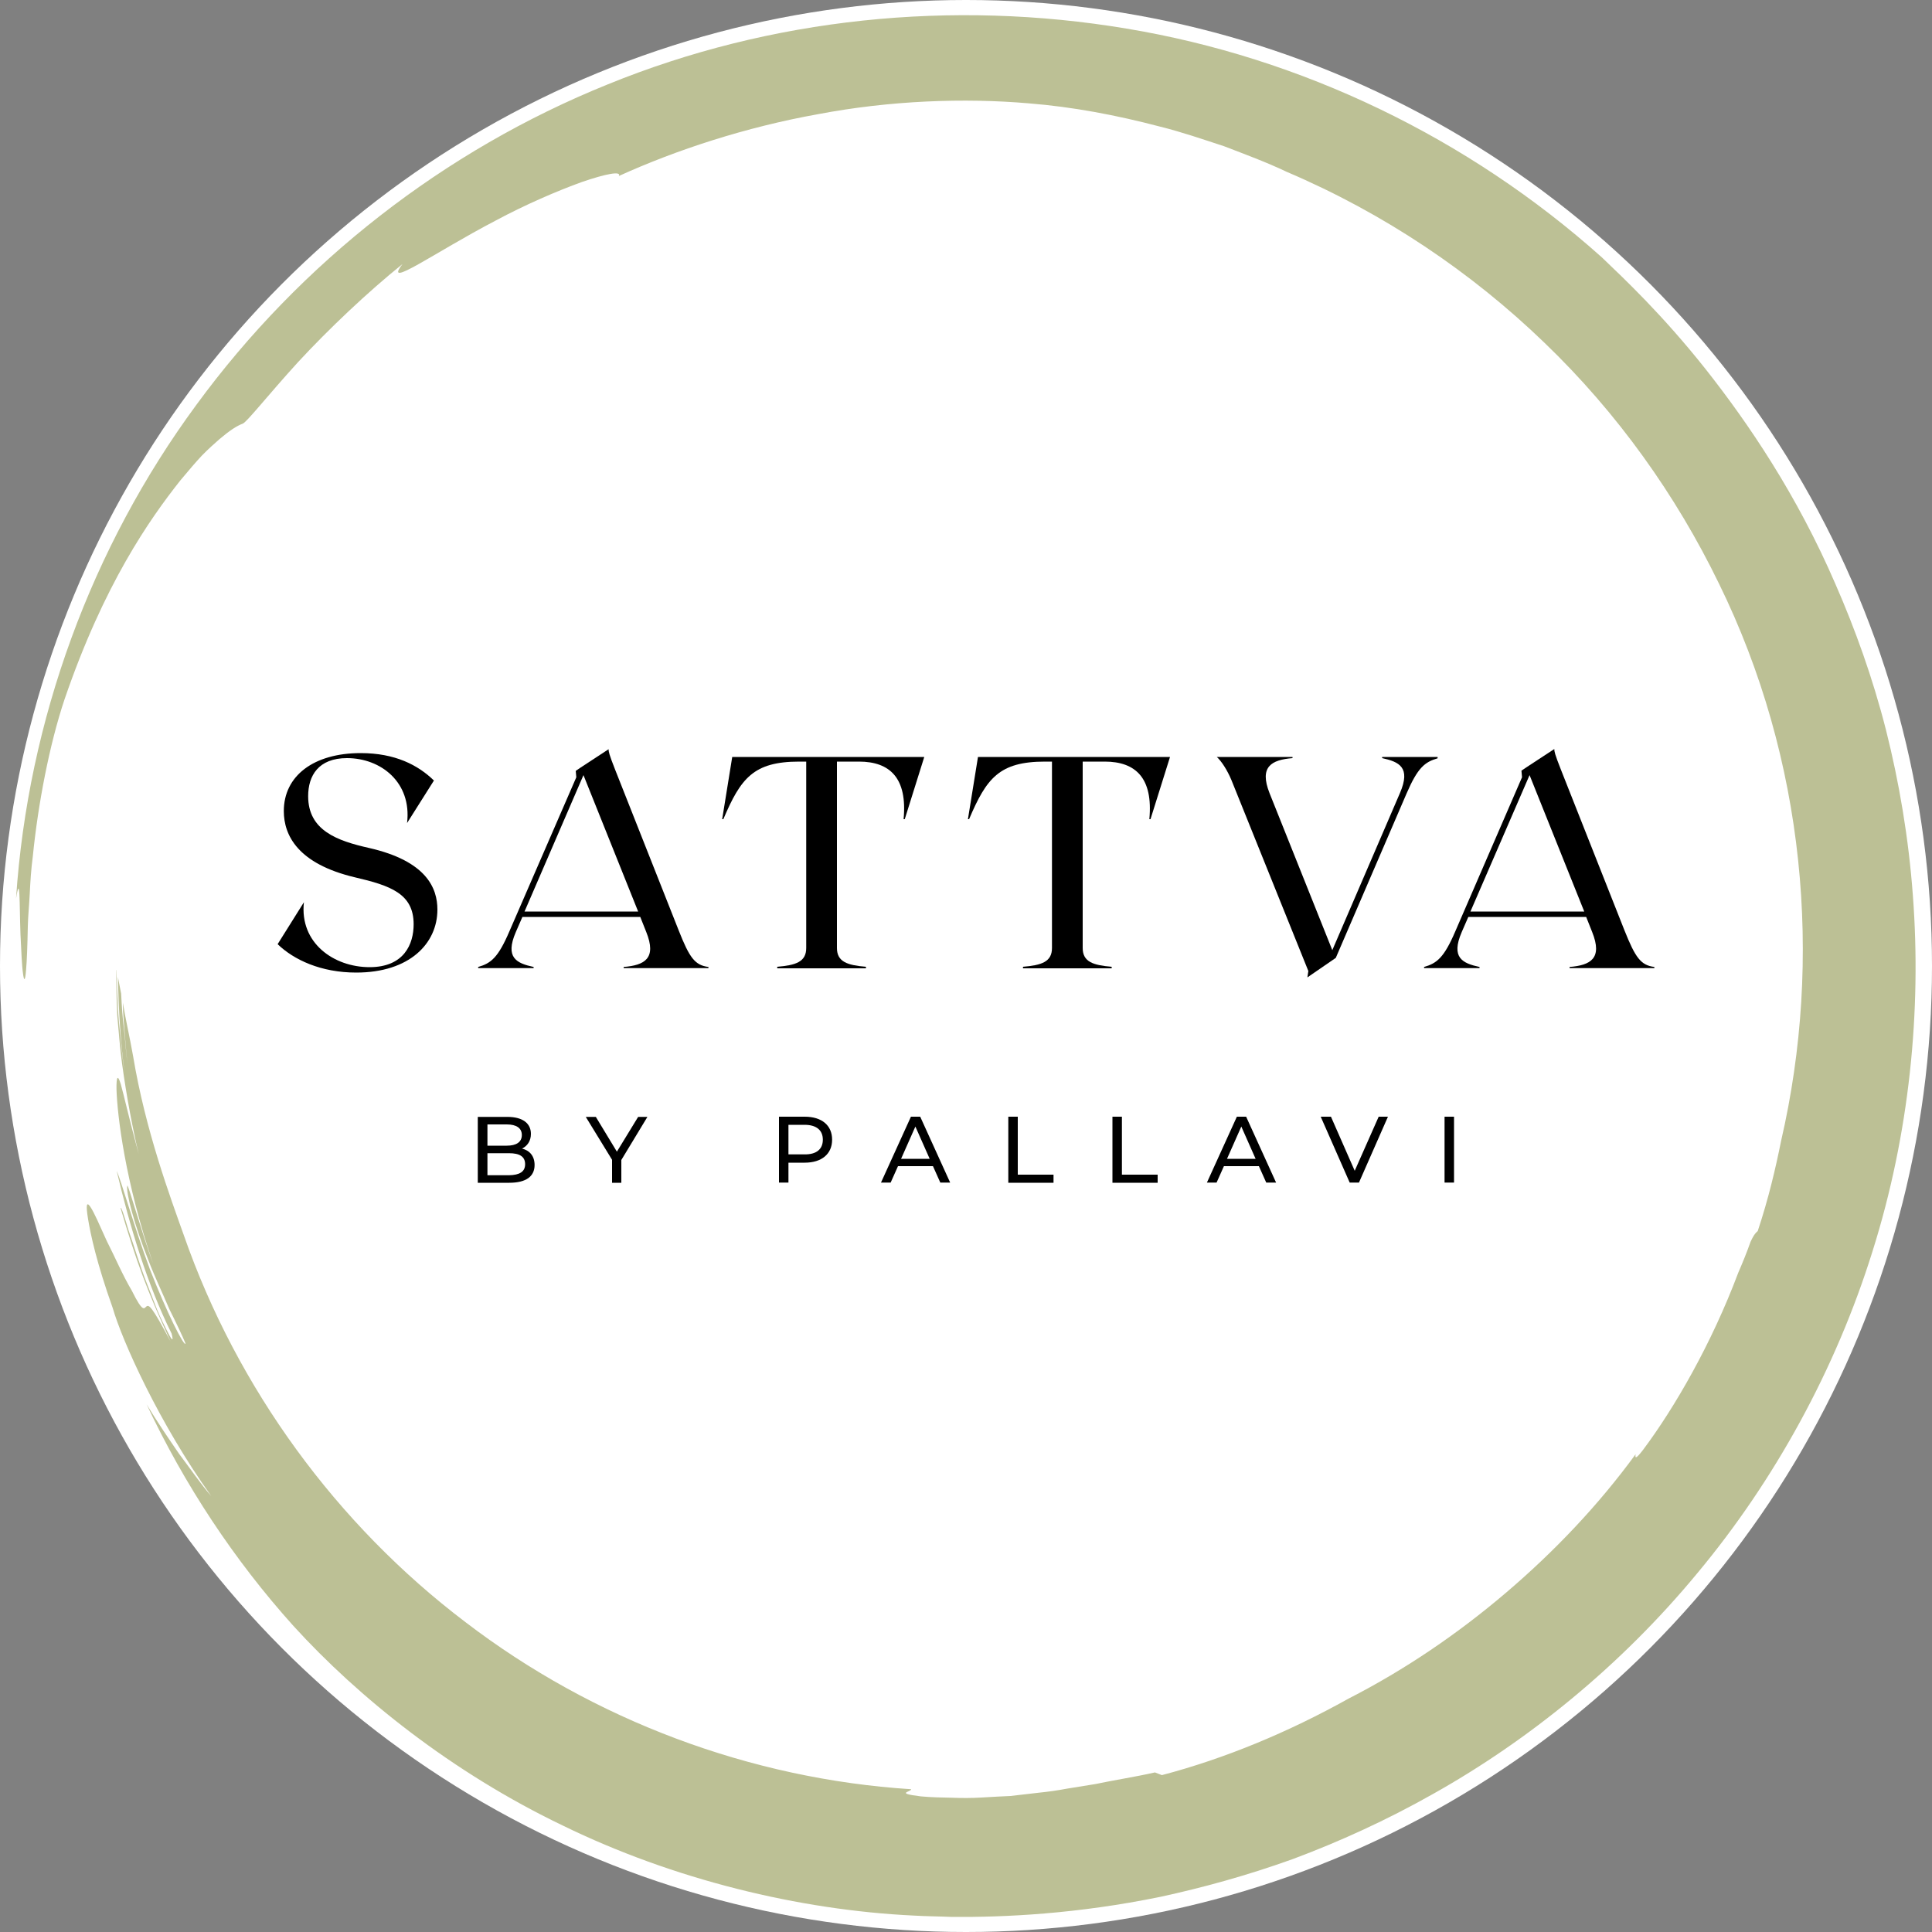 <svg xmlns="http://www.w3.org/2000/svg" xmlns:xlink="http://www.w3.org/1999/xlink" id="Layer_1" x="0px" y="0px" viewBox="0 0 1000 1000" style="enable-background:new 0 0 1000 1000;" xml:space="preserve"><rect x="0" y="0" width="1000" height="1000" fill="#808080" stroke="none"/>  <circle style="fill:#FFFFFF;" cx="500" cy="500" r="500"></circle>  <path style="fill:#BCC095;" d="M101.6,209.6c54-73.8,128.4-131.8,212.9-165.9C399,9.2,492.9-0.3,583.1,14.8  c90.4,15,176.7,56.4,246,118.4c11.4,10.9,31.3,29.6,53.6,57.7c22.2,28.1,47.4,65.2,67.4,111.6c10.1,23.1,19.2,48.3,26.1,75.4  c6.8,27,11.7,55.8,13.9,85.6c4.5,59.5-1.7,123.3-20.9,184.2c-19,60.9-50.6,118.5-90.6,166.5C838.8,862.4,790.8,901,742,928.4  c-24.4,13.8-48.9,24.9-72.7,33.8c-23.9,8.6-47,14.9-68.7,19.6c-43.4,8.9-80.7,10.6-107.8,10.4c-6.6-0.3-13.2-0.3-19.8-0.7  c-59.3-2.8-124.6-18.7-181.7-46.6c-57.4-27.5-105.8-66.4-139.4-103.3c-30.7-34.1-56.5-73.2-76-114.7c5.5,9.1,11.3,17.6,16.8,25.6  c5.9,7.8,11,15.4,16.6,21.8c-27-37.7-46.1-80.4-51-97.4C50,653.6,46.9,639,45.6,631.1c-1.3-7.9-0.7-9.2,1.2-6.4s4.8,9.5,8.5,17.7  c4.1,8,8.1,17.5,12.9,25.6c5.9,11.9,6.4,9.1,7.6,8.2c1.3-1,2.8-0.1,12.4,18c-12.3-26.7-17.4-40.6-25.8-68.9c0.3-1,1.9,4,4.2,11.7  c2.7,7.5,5.7,17.9,9.5,27.5c1.9,4.8,3.7,9.4,5.3,13.6c1.7,4.1,3.5,7.6,4.8,10.2c2.6,5.3,3.9,6.9,2.6,1.9  c-12.6-25.3-21.7-55.7-28.4-84.1c2.3,4.7,9,29,17.2,50.9c8.4,21.7,18.1,41,18.4,38.3c-1.5-3.6-4.5-10-8.3-17.6  c-3.3-7.8-7.6-16.7-11-25.7c-7.1-17.8-11.7-35.2-10.8-38.3c0.3-1.2,8.2,26.7,13.3,40.2c-14.5-42.3-18.5-76.8-18.9-90  c-0.1-6.6,0.6-8,2.2-2.8c1.5,5.2,4.1,17,9.3,36.3c-3.2-13.5-6.3-29.9-8.6-46.7c-1.2-8.4-1.7-16.9-2.5-25.1  c-0.4-8.2-0.5-16.2-0.6-23.6c0,0,0,0.2,0.1,0.2c0.4,7.3,0.5,17.3,1.4,27.1c1,9.8,1.8,19.4,2.9,26.1c-2.2-16.5-3.1-33.2-3.5-49.8  c0.5,2.6,1.1,5.6,1.7,8.7c0.3,6.2,0.7,12.4,1.5,18.6c0.7,6.2,1,12.6,2,19c-0.8-5.4-1.1-10.9-1.6-16.4c-0.4-5.5-1-11-1-16.5  c1.3,8.2,3.5,17.5,5.3,27.7c6.4,38.6,19.4,73.4,26.3,92.8c27.6,79.1,79.1,149.6,145.7,200.1c66.4,50.8,147.7,81.2,230.7,86.5  c0.2,1.4-8.8,2,5,3.7c5.4,0.5,10.8,0.6,16,0.7c5.2,0.2,10.4,0.2,15.4-0.1c5.1-0.3,10-0.6,15-0.8c4.9-0.6,9.8-1.1,14.7-1.7  c4.9-0.5,9.8-1.2,14.6-2.1c4.9-0.8,9.8-1.6,14.8-2.4c9.9-2.1,20.1-3.6,30.7-6c1.2,0.5,2.4,0.9,3.6,1.4c32.7-8.6,65.4-22.2,96.6-39.6  c29.3-15,56.6-33.6,81.6-54.9c25-21.3,47.7-45.2,67-71.6c-0.3,1.9-0.2,3,3.8-2.2c16.4-21.9,35.5-55,49.3-91.7  c2.3-5.3,4.5-10.7,6.4-16.1c1.9-4.1,3-4.9,3.7-5.5c5.6-16.9,9.2-32.3,12.1-46.7c21.7-93.9,12.5-197.4-32.2-288.5  c-22.1-45.5-52.4-88.2-90.3-124.6c-37.8-36.5-83-67-133.5-88.5c-10.5-5-21.4-9-32.3-13.2c-11-3.6-22-7.4-33.3-10.2  c-22.4-5.9-45.1-10.2-67.7-12c-33.4-2.9-71.9-1.5-109.2,5.6c-37.4,6.7-73.4,18.5-103.1,32c1.5-2.7-6.6-1.2-19.1,3.1  c-12.5,4.5-29.3,11.7-44.9,20.1c-31.4,16.4-58.3,35.9-48,22.4c-17.7,14.2-38.3,33.7-54,50.7c-15.6,17.1-26.6,31.2-28.7,31.9  c-3,1.1-6.7,3.5-12,8c-2.6,2.3-5.7,5-9.1,8.5c-3.3,3.5-6.9,7.8-11.1,12.8c-16,20.2-39.6,53.8-60,113.4  c-7.8,23.3-13.7,54.1-16.4,81.1c-0.9,6.7-1.3,13.3-1.6,19.4s-0.9,11.8-1,16.9c-0.2,10.3-0.5,18.2-0.9,22.5c-0.5,6.4-1.1,5.9-1.6,1.9  c-0.6-4-0.9-12.2-1.3-20.2c-0.6-16-0.1-32.2-2.3-18.5C14.4,372.9,47.4,283.2,101.6,209.6z"></path>  <g>	<g>		<path d="M226.4,470.8c0,17.6-14.5,32.6-42,32.6c-18.3,0-32.3-6.6-40.7-14.7l13.6-21.7c-2.3,21.1,15.5,33.6,34,33.6    c17.9,0,22.8-12,22.8-22.2c0-15.8-11.9-20-30.4-24.3c-29.5-7-36.8-21.7-36.8-34.3c0-18.1,15.3-30,39.8-30    c17.8,0,29.7,6.2,37.9,14.2l-13.9,22c2.5-21.1-13.6-33.6-31.1-33.6c-14.8,0-20.1,9.1-20.1,19.7c0,17.8,15.1,23.1,31.5,26.8    C220.9,445.7,226.4,459.8,226.4,470.8z"></path>		<path d="M366.7,500.5v0.6h-43.9v-0.6c10.9-0.9,17.2-4.4,11.7-18.1l-3.1-7.8h-61l-3.4,7.8c-5.8,13.4,0.5,16.2,9.2,18.1v0.6h-28.7    v-0.6c6.6-1.9,10.3-4.8,16.1-18.3l34.7-79.9L298,399l2.5-1.7l14.5-9.5c0,1.2,0.2,2.5,3.4,10.6l32.9,83.2    C356.9,495.8,359.7,499.6,366.7,500.5z M330.3,471.8L302,401.2l-30.5,70.6H330.3z"></path>		<path d="M468.3,424h-0.6c2-21.2-7-29.8-23.1-29.8h-11.4v96.5c0,7.2,5.5,8.9,15,9.7v0.8h-45.9v-0.8c9.5-0.8,15-2.5,15-9.7v-96.5    h-3.6c-23.7,0-30.3,8.6-39.3,29.8h-0.6l5.2-32.2h99.4L468.3,424z"></path>		<path d="M595.5,424h-0.6c2-21.2-7-29.8-23.1-29.8h-11.4v96.5c0,7.2,5.5,8.9,15,9.7v0.8h-45.9v-0.8c9.5-0.8,15-2.5,15-9.7v-96.5    h-3.6c-23.7,0-30.3,8.6-39.3,29.8H501l5.2-32.2h99.4L595.5,424z"></path>		<path d="M744.1,391.9v0.6c-6.6,1.9-10.3,4.8-16.1,18.3l-36.6,85l-14.7,10.1l0.5-3.3l-39.8-98.8c-2.2-5.3-5.3-10-7.6-12H669v0.6    c-10.9,0.9-17.3,4.4-11.9,18.1l32.5,81.3l35-81.3c5.8-13.4-0.5-16.2-9.2-18.1v-0.6h28.7V391.9z"></path>		<path d="M856.3,500.5v0.6h-43.9v-0.6c10.9-0.9,17.2-4.4,11.7-18.1l-3.1-7.8h-61l-3.4,7.8c-5.8,13.4,0.5,16.2,9.2,18.1v0.6h-28.7    v-0.6c6.6-1.9,10.3-4.8,16.1-18.3l34.6-79.9l-0.3-3.4l2.5-1.7l14.5-9.5c0,1.2,0.2,2.5,3.4,10.6l32.9,83.2    C846.5,495.8,849.3,499.6,856.3,500.5z M820,471.8l-28.3-70.6l-30.6,70.6H820z"></path>	</g>	<g>		<path d="M276.7,603c0,5.9-4.4,9.2-13.1,9.2h-16.3v-34.1h15.3c7.9,0,12.2,3.3,12.2,8.8c0,3.7-1.9,6.3-4.6,7.6    C274.2,595.5,276.7,598.4,276.7,603z M252.3,582V593h10c5,0,7.8-1.9,7.8-5.5s-2.8-5.5-7.8-5.5L252.3,582L252.3,582z M271.8,602.6    c0-4-2.9-5.7-8.3-5.7h-11.2v11.4h11.2C268.9,608.2,271.8,606.5,271.8,602.6z"></path>		<path d="M321.6,600.4v11.8h-4.8v-11.9l-13.6-22.2h5.2l10.9,18l11-18h4.8L321.6,600.4z"></path>		<path d="M430.7,589.9c0,7.4-5.4,11.9-14.2,11.9h-8.4v10.3h-4.9V578h13.3C425.4,578,430.7,582.5,430.7,589.9z M425.9,589.9    c0-4.9-3.3-7.7-9.5-7.7h-8.3v15.3h8.3C422.6,597.6,425.9,594.8,425.9,589.9z"></path>		<path d="M482.9,603.6h-18.1l-3.8,8.5h-5l15.5-34.1h4.8l15.5,34.1h-5.1L482.9,603.6z M481.2,599.8l-7.4-16.7l-7.4,16.7H481.2z"></path>		<path d="M521.9,578h4.9V608h18.5v4.2h-23.4V578z"></path>		<path d="M575.8,578h4.9V608h18.5v4.2h-23.4V578z"></path>		<path d="M651.6,603.6h-18.1l-3.8,8.5h-5l15.5-34.1h4.8l15.5,34.1h-5.1L651.6,603.6z M649.9,599.8l-7.4-16.7l-7.4,16.7H649.9z"></path>		<path d="M718.4,578l-15,34.1h-4.8l-15-34.1h5.3l12.3,28l12.4-28H718.4z"></path>		<path d="M747.7,578h4.9v34.1h-4.9V578z"></path>	</g></g></svg>